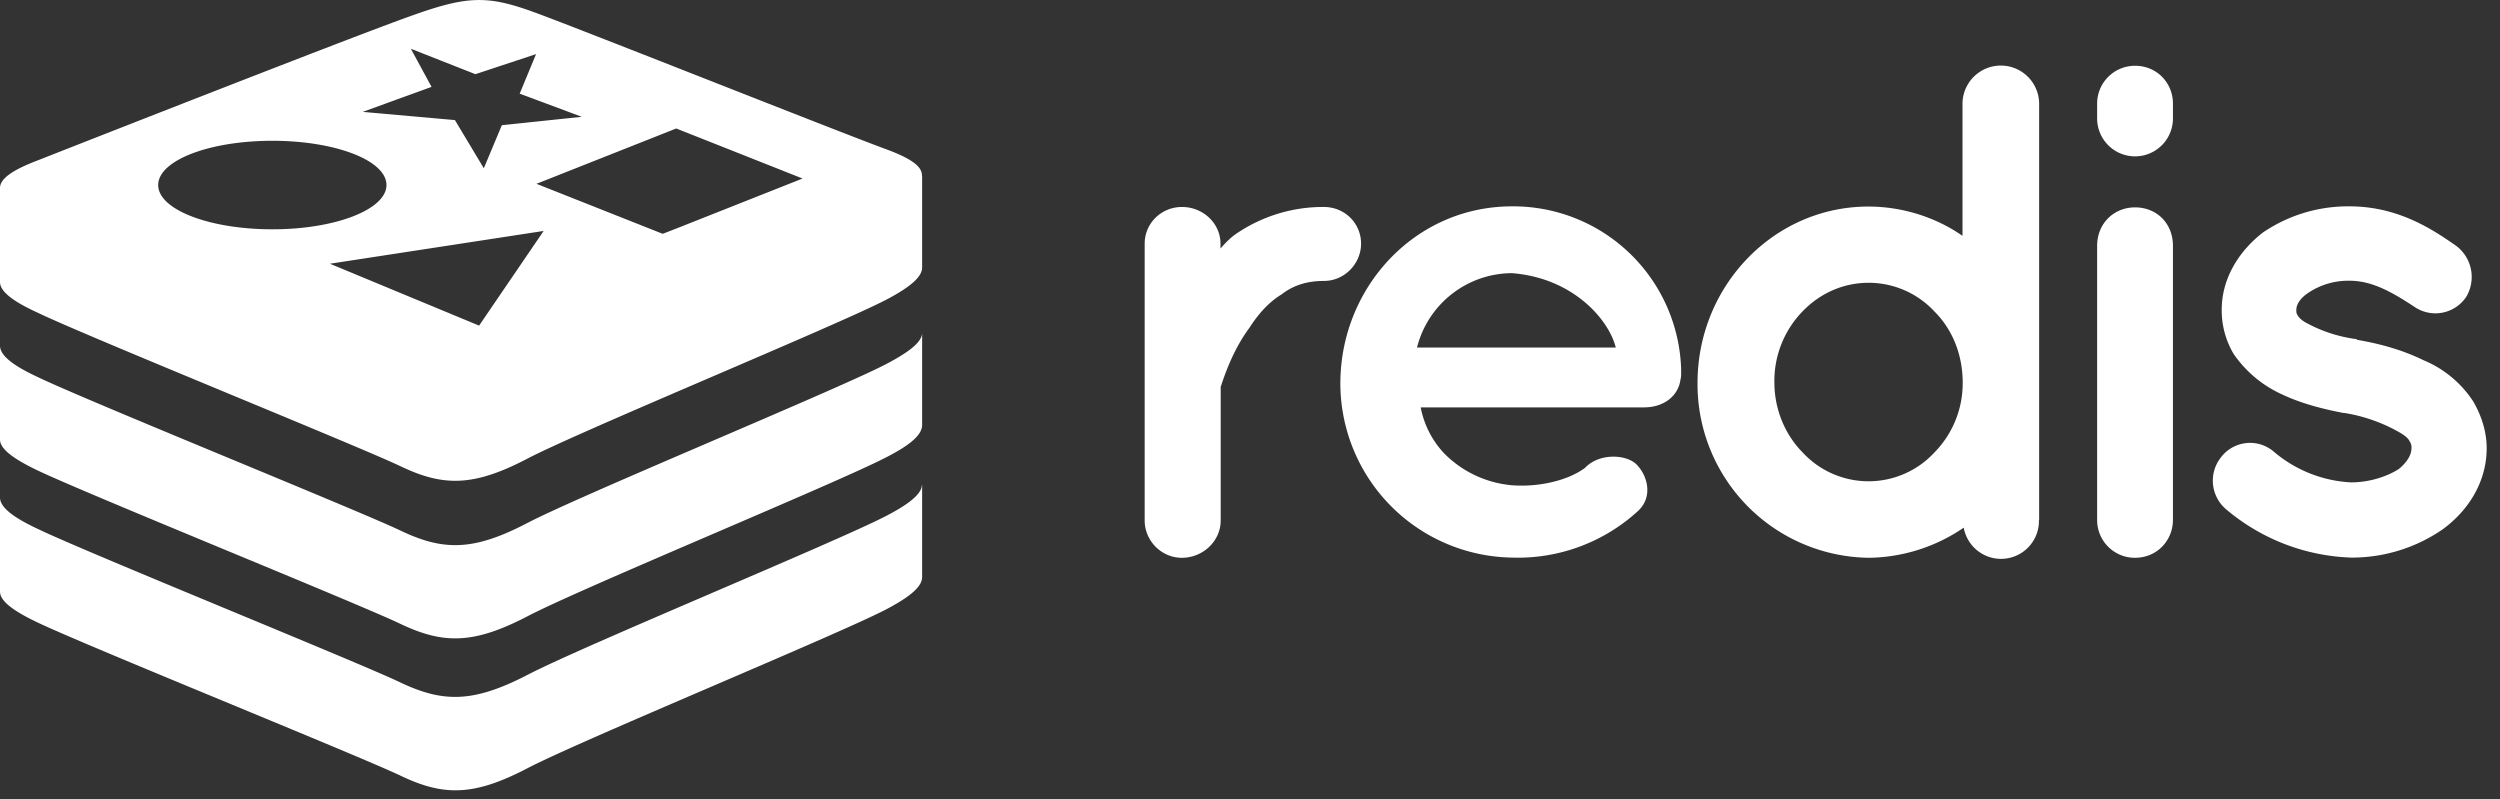 <svg width="122" height="39" fill="none" xmlns="http://www.w3.org/2000/svg"><rect width="100%" height="100%" fill="#333333" stroke="none"/><path d="M66.42 11.89c0 .96-.79 1.82-1.82 1.82-.79 0-1.47.2-2.05.65-.66.4-1.17 1-1.58 1.64-.82 1.1-1.24 2.4-1.4 2.88v6.52c0 1-.86 1.82-1.9 1.82-.99 0-1.81-.83-1.81-1.82V11.89c0-1 .82-1.79 1.82-1.79 1.03 0 1.88.8 1.88 1.79v.24c.2-.24.48-.52.72-.69a7.52 7.52 0 0 1 4.32-1.34c1.03 0 1.82.8 1.82 1.79ZM65.41 18.64c.04-4.66 3.67-8.57 8.37-8.57a8.2 8.2 0 0 1 8.26 7.95v.18c0 .07 0 .24-.03.3-.1.83-.82 1.38-1.78 1.38h-10.9a4.5 4.5 0 0 0 1.16 2.26 5.3 5.3 0 0 0 3.29 1.54c1.23.1 2.7-.2 3.57-.85.72-.76 2.12-.66 2.57-.1.44.47.79 1.5 0 2.22a8.67 8.67 0 0 1-6.14 2.26 8.51 8.51 0 0 1-8.37-8.57Zm3.74-1.68h9.7c-.34-1.37-2.09-3.4-5.07-3.63a4.8 4.8 0 0 0-4.63 3.63ZM99.5 25.37a1.85 1.85 0 0 1-3.67.38 8.37 8.37 0 0 1-4.65 1.47 8.47 8.47 0 0 1-8.34-8.54c0-4.7 3.7-8.6 8.34-8.6 1.68 0 3.32.54 4.59 1.43V5.07a1.87 1.87 0 0 1 3.74 0v20.3ZM91.19 13.8c-1.24 0-2.37.51-3.23 1.4a4.87 4.87 0 0 0-1.37 3.47c0 1.3.52 2.54 1.37 3.4a4.38 4.38 0 0 0 6.45 0 4.82 4.82 0 0 0 1.37-3.4c0-1.37-.51-2.6-1.37-3.46a4.38 4.38 0 0 0-3.22-1.41ZM106.04 5.78a1.85 1.85 0 1 1-3.7 0v-.72c0-1.02.82-1.85 1.85-1.85 1.06 0 1.85.83 1.85 1.85v.72Zm0 6.21v13.37c0 1.03-.79 1.86-1.85 1.86a1.84 1.84 0 0 1-1.85-1.86V12c0-1.1.82-1.88 1.85-1.88 1.06 0 1.85.78 1.85 1.88ZM108.39 22.31a1.78 1.78 0 0 1 2.57-.27 6.3 6.3 0 0 0 3.77 1.5c.93 0 1.78-.3 2.33-.65.48-.4.62-.75.62-1.02a.52.52 0 0 0-.1-.35c-.04-.1-.18-.24-.45-.4a7.94 7.94 0 0 0-2.74-.97h-.04c-1.06-.2-2.09-.48-2.98-.9a5.74 5.74 0 0 1-2.37-1.98 4.16 4.16 0 0 1-.58-2.16c0-1.58.9-2.91 2.02-3.77a7.38 7.38 0 0 1 4.22-1.27c2.37 0 4.05 1.13 5.15 1.89a1.9 1.9 0 0 1 .54 2.53 1.81 1.81 0 0 1-2.53.48c-1.1-.72-2.06-1.27-3.16-1.27a3.5 3.5 0 0 0-2.06.62c-.44.31-.54.62-.54.8 0 .13 0 .16.06.26.04.07.14.21.38.35a7 7 0 0 0 2.5.82l.04.04h.03c1.14.2 2.2.5 3.2.99a5.33 5.33 0 0 1 2.43 2.02c.4.69.65 1.48.65 2.27 0 1.68-.93 3.08-2.16 3.97a7.8 7.8 0 0 1-4.46 1.37 9.96 9.96 0 0 1-6.1-2.36 1.83 1.83 0 0 1-.24-2.54ZM45 23.67v4.49c0 .45-.54.94-1.76 1.58-2.4 1.25-14.85 6.37-17.5 7.75-2.64 1.38-4.11 1.36-6.2.36-2.1-1-15.34-6.34-17.72-7.48C.62 29.8 0 29.32 0 28.87V24.3c.02.46.63.94 1.82 1.5 2.38 1.15 15.62 6.5 17.71 7.5 2.1 1 3.57 1 6.22-.37 2.64-1.38 15.09-6.5 17.49-7.75 1.16-.6 1.74-1.09 1.75-1.52Zm-1.76-5.9c-2.4 1.25-14.85 6.37-17.5 7.75-2.64 1.38-4.11 1.37-6.2.37-2.1-1-15.34-6.35-17.72-7.5-1.2-.56-1.8-1.04-1.82-1.5v4.56c0 .45.63.93 1.82 1.5 2.38 1.14 15.62 6.49 17.71 7.49 2.1 1 3.57 1.01 6.22-.37 2.64-1.38 15.09-6.5 17.49-7.75C44.46 21.7 45 21.2 45 20.74v-4.48c-.02.43-.6.9-1.76 1.51ZM45 8.57v4.48c0 .45-.54.94-1.76 1.58-2.4 1.25-14.85 6.37-17.5 7.75-2.64 1.38-4.11 1.37-6.2.37-2.1-1-15.34-6.35-17.72-7.5C.62 14.7 0 14.22 0 13.76V9.2c-.02-.45.55-.87 1.73-1.33 2.34-.92 15.5-6.09 18.29-7.08 2.78-1 3.75-1.04 6.11-.17 2.37.87 14.74 5.79 17.08 6.65 1.2.44 1.8.84 1.78 1.3ZM17.7 5.46l4.5.4 1.41 2.35.88-2.1 3.9-.41-3.03-1.13.8-1.93-2.96.98-3.15-1.24 1.01 1.86-3.36 1.22Zm-4.4 5.73c3.07 0 5.56-.97 5.56-2.16 0-1.2-2.49-2.16-5.57-2.16s-5.57.96-5.57 2.16c0 1.2 2.5 2.16 5.57 2.16Zm13.23.08-10.43 1.6 7.28 3.02 3.15-4.62Zm12.63-2.56L33 6.27l-6.82 2.7 6.16 2.44.67-.26 6.16-2.44Z" fill="#fff"/></svg>